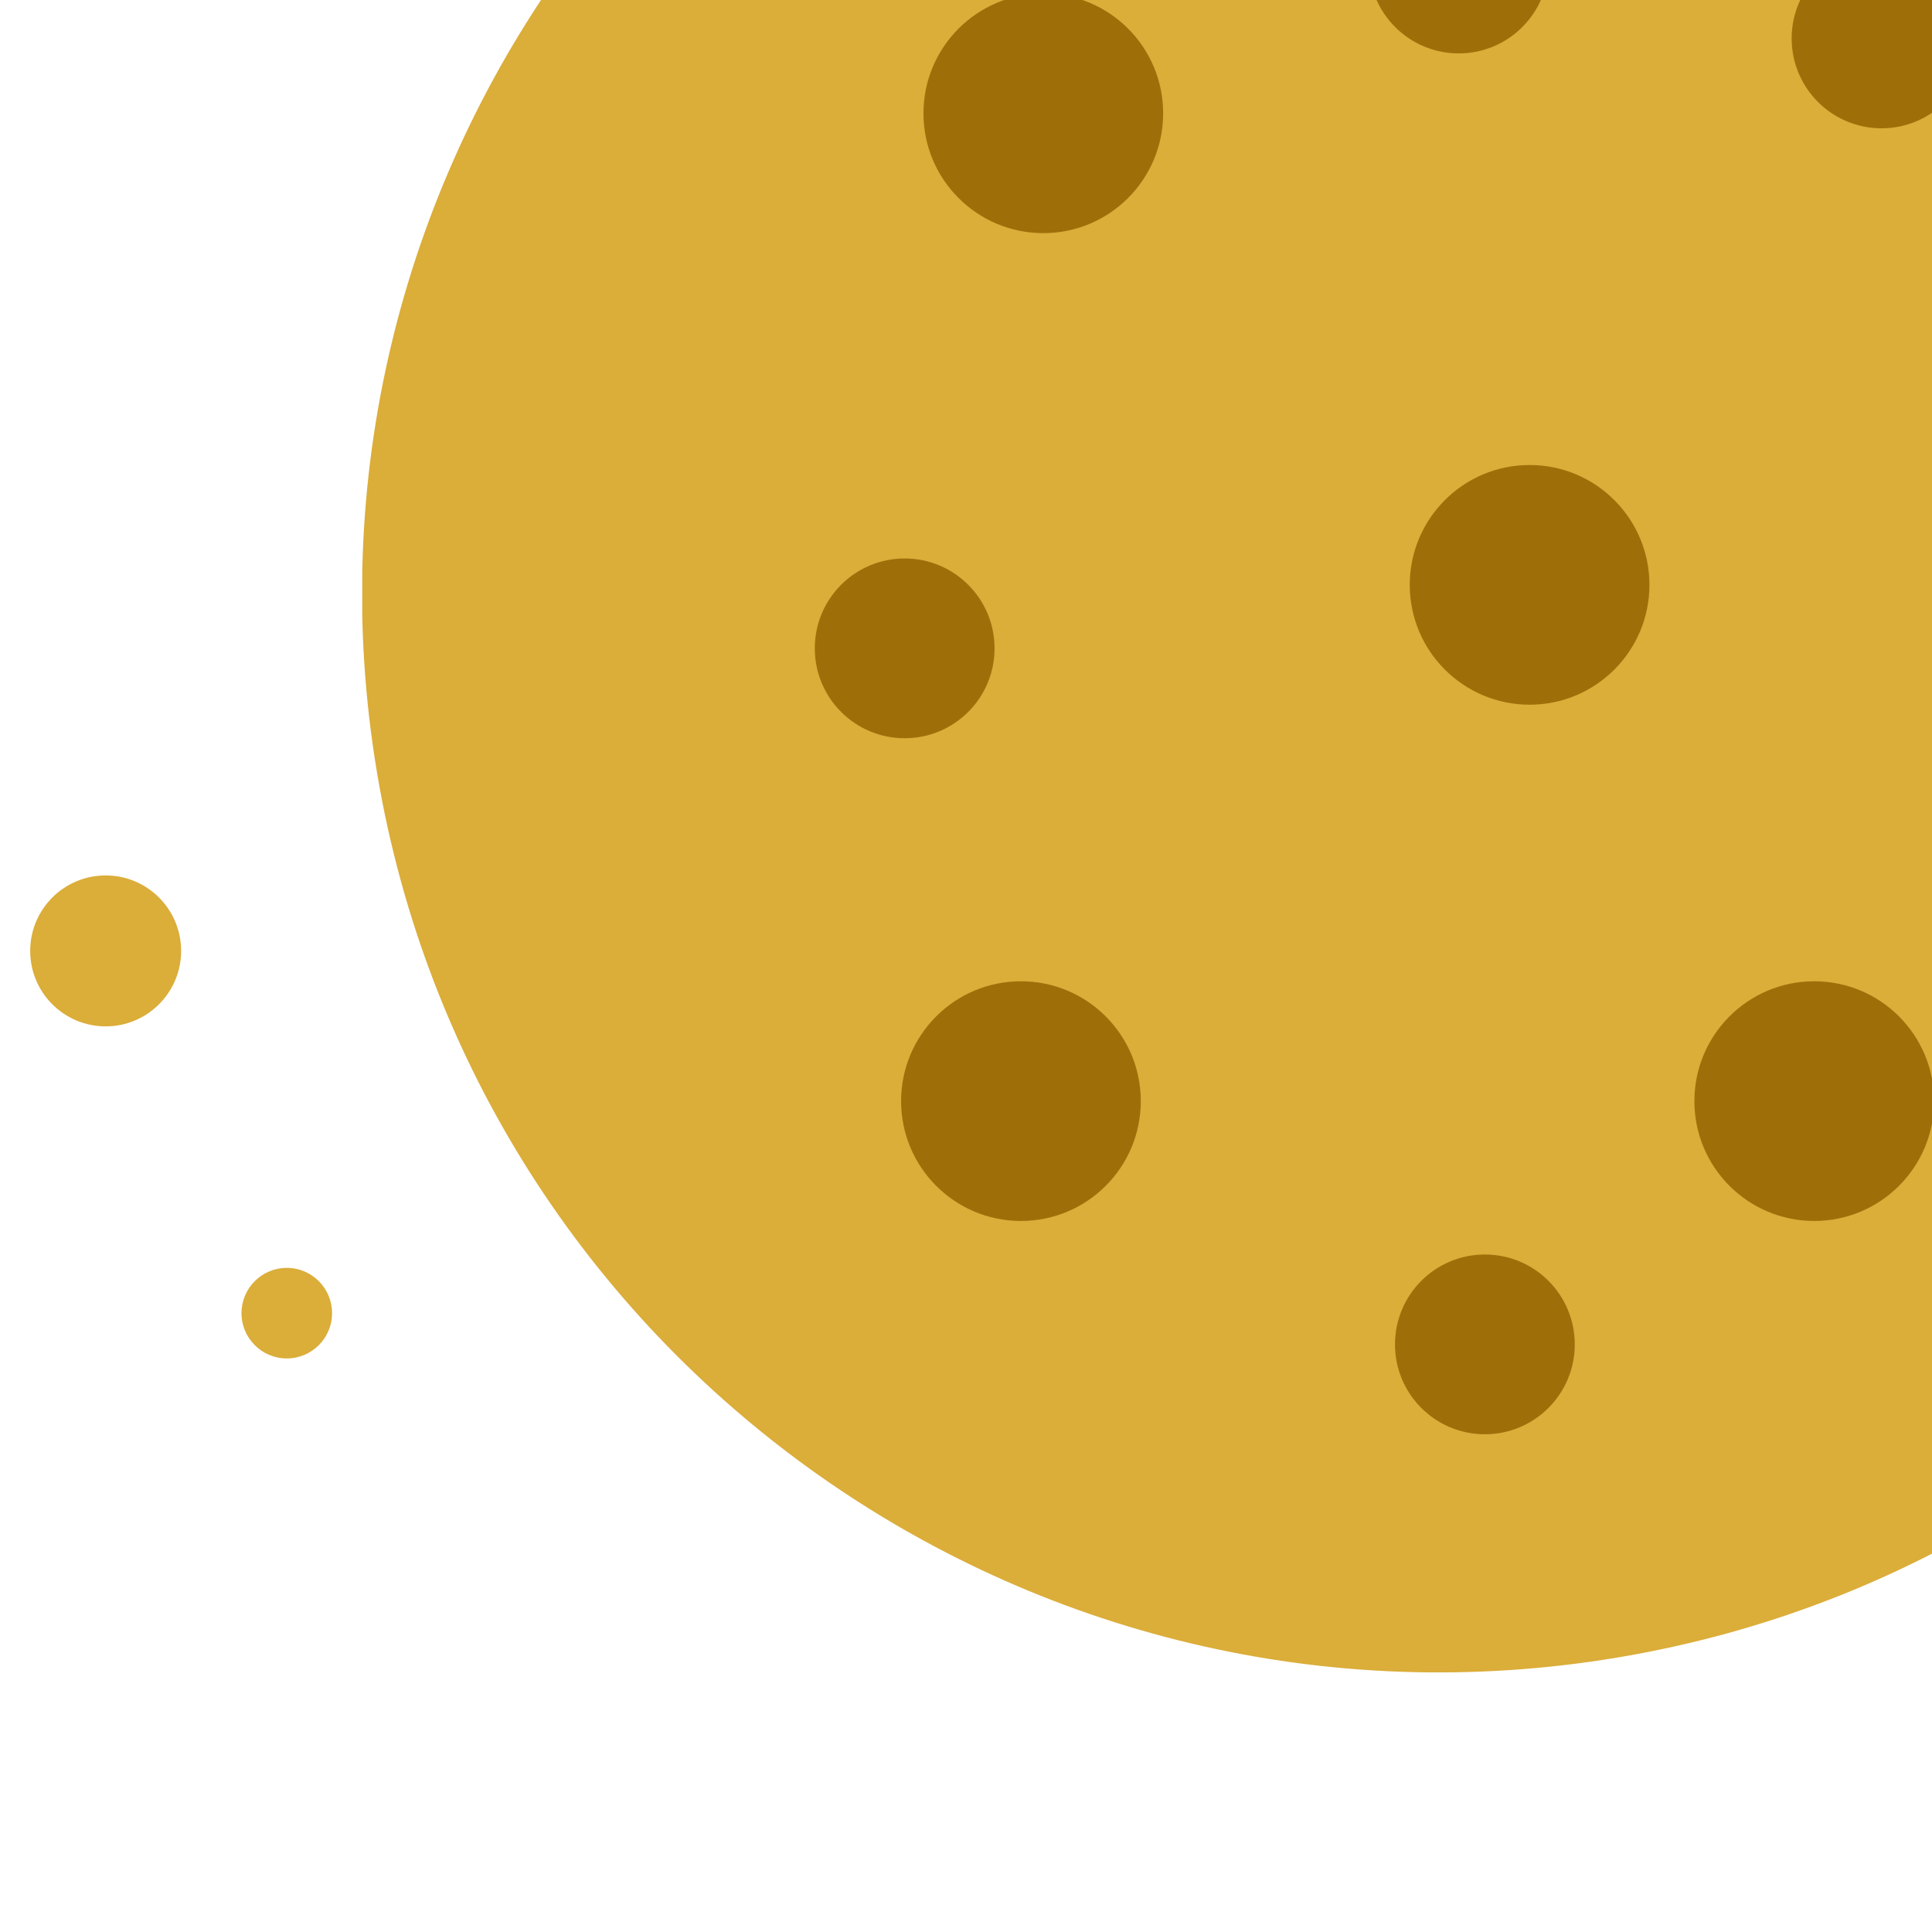 <svg width="64" height="64" viewBox="0 0 64 64" fill="none" xmlns="http://www.w3.org/2000/svg">
<g clip-path="url(#clip0_558_4051)">
<g clip-path="url(#clip1_558_4051)">
<path d="M53.603 54.904C73.048 51.643 86.168 33.236 82.907 13.791C79.646 -5.654 61.239 -18.773 41.794 -15.512C22.349 -12.252 9.229 6.155 12.49 25.6C15.751 45.045 34.158 58.165 53.603 54.904Z" fill="#DBAD39"/>
<path d="M34.561 7.723C36.753 7.723 38.531 5.946 38.531 3.754C38.531 1.561 36.753 -0.216 34.561 -0.216C32.368 -0.216 30.591 1.561 30.591 3.754C30.591 5.946 32.368 7.723 34.561 7.723Z" fill="#9E6F09"/>
<path d="M33.82 40.446C36.013 40.446 37.79 38.669 37.79 36.476C37.79 34.283 36.013 32.506 33.82 32.506C31.627 32.506 29.85 34.283 29.85 36.476C29.85 38.669 31.627 40.446 33.82 40.446Z" fill="#9E6F09"/>
<path d="M54.64 19.374C54.64 17.182 52.862 15.404 50.67 15.404C48.478 15.404 46.7 17.182 46.7 19.374C46.7 21.567 48.478 23.344 50.67 23.344C52.862 23.344 54.64 21.567 54.64 19.374Z" fill="#9E6F09"/>
<path d="M60.099 40.446C62.291 40.446 64.069 38.669 64.069 36.476C64.069 34.283 62.291 32.506 60.099 32.506C57.906 32.506 56.129 34.283 56.129 36.476C56.129 38.669 57.906 40.446 60.099 40.446Z" fill="#9E6F09"/>
<path d="M62.328 4.25C63.972 4.25 65.306 2.917 65.306 1.272C65.306 -0.372 63.972 -1.705 62.328 -1.705C60.684 -1.705 59.351 -0.372 59.351 1.272C59.351 2.917 60.684 4.25 62.328 4.25Z" fill="#9E6F09"/>
<path d="M49.189 47.512C50.833 47.512 52.166 46.179 52.166 44.535C52.166 42.89 50.833 41.557 49.189 41.557C47.544 41.557 46.211 42.89 46.211 44.535C46.211 46.179 47.544 47.512 49.189 47.512Z" fill="#9E6F09"/>
<path d="M48.322 1.769C49.967 1.769 51.3 0.435 51.3 -1.209C51.3 -2.853 49.967 -4.186 48.322 -4.186C46.678 -4.186 45.345 -2.853 45.345 -1.209C45.345 0.435 46.678 1.769 48.322 1.769Z" fill="#9E6F09"/>
<path d="M32.946 21.478C32.946 19.833 31.613 18.5 29.968 18.5C28.324 18.5 26.991 19.833 26.991 21.478C26.991 23.122 28.324 24.455 29.968 24.455C31.613 24.455 32.946 23.122 32.946 21.478V21.478Z" fill="#9E6F09"/>
</g>
<circle cx="3.5" cy="31.5" r="2.5" fill="#DBAD39"/>
<circle cx="9.5" cy="43.5" r="1.5" fill="#DBAD39"/>
</g>
<defs>
<clipPath id="clip0_558_4051">
<rect width="64" height="64" fill="white"/>
</clipPath>
<clipPath id="clip1_558_4051">
<rect width="71.4" height="71.4" fill="white" transform="translate(12 -16)"/>
</clipPath>
</defs>
</svg>
